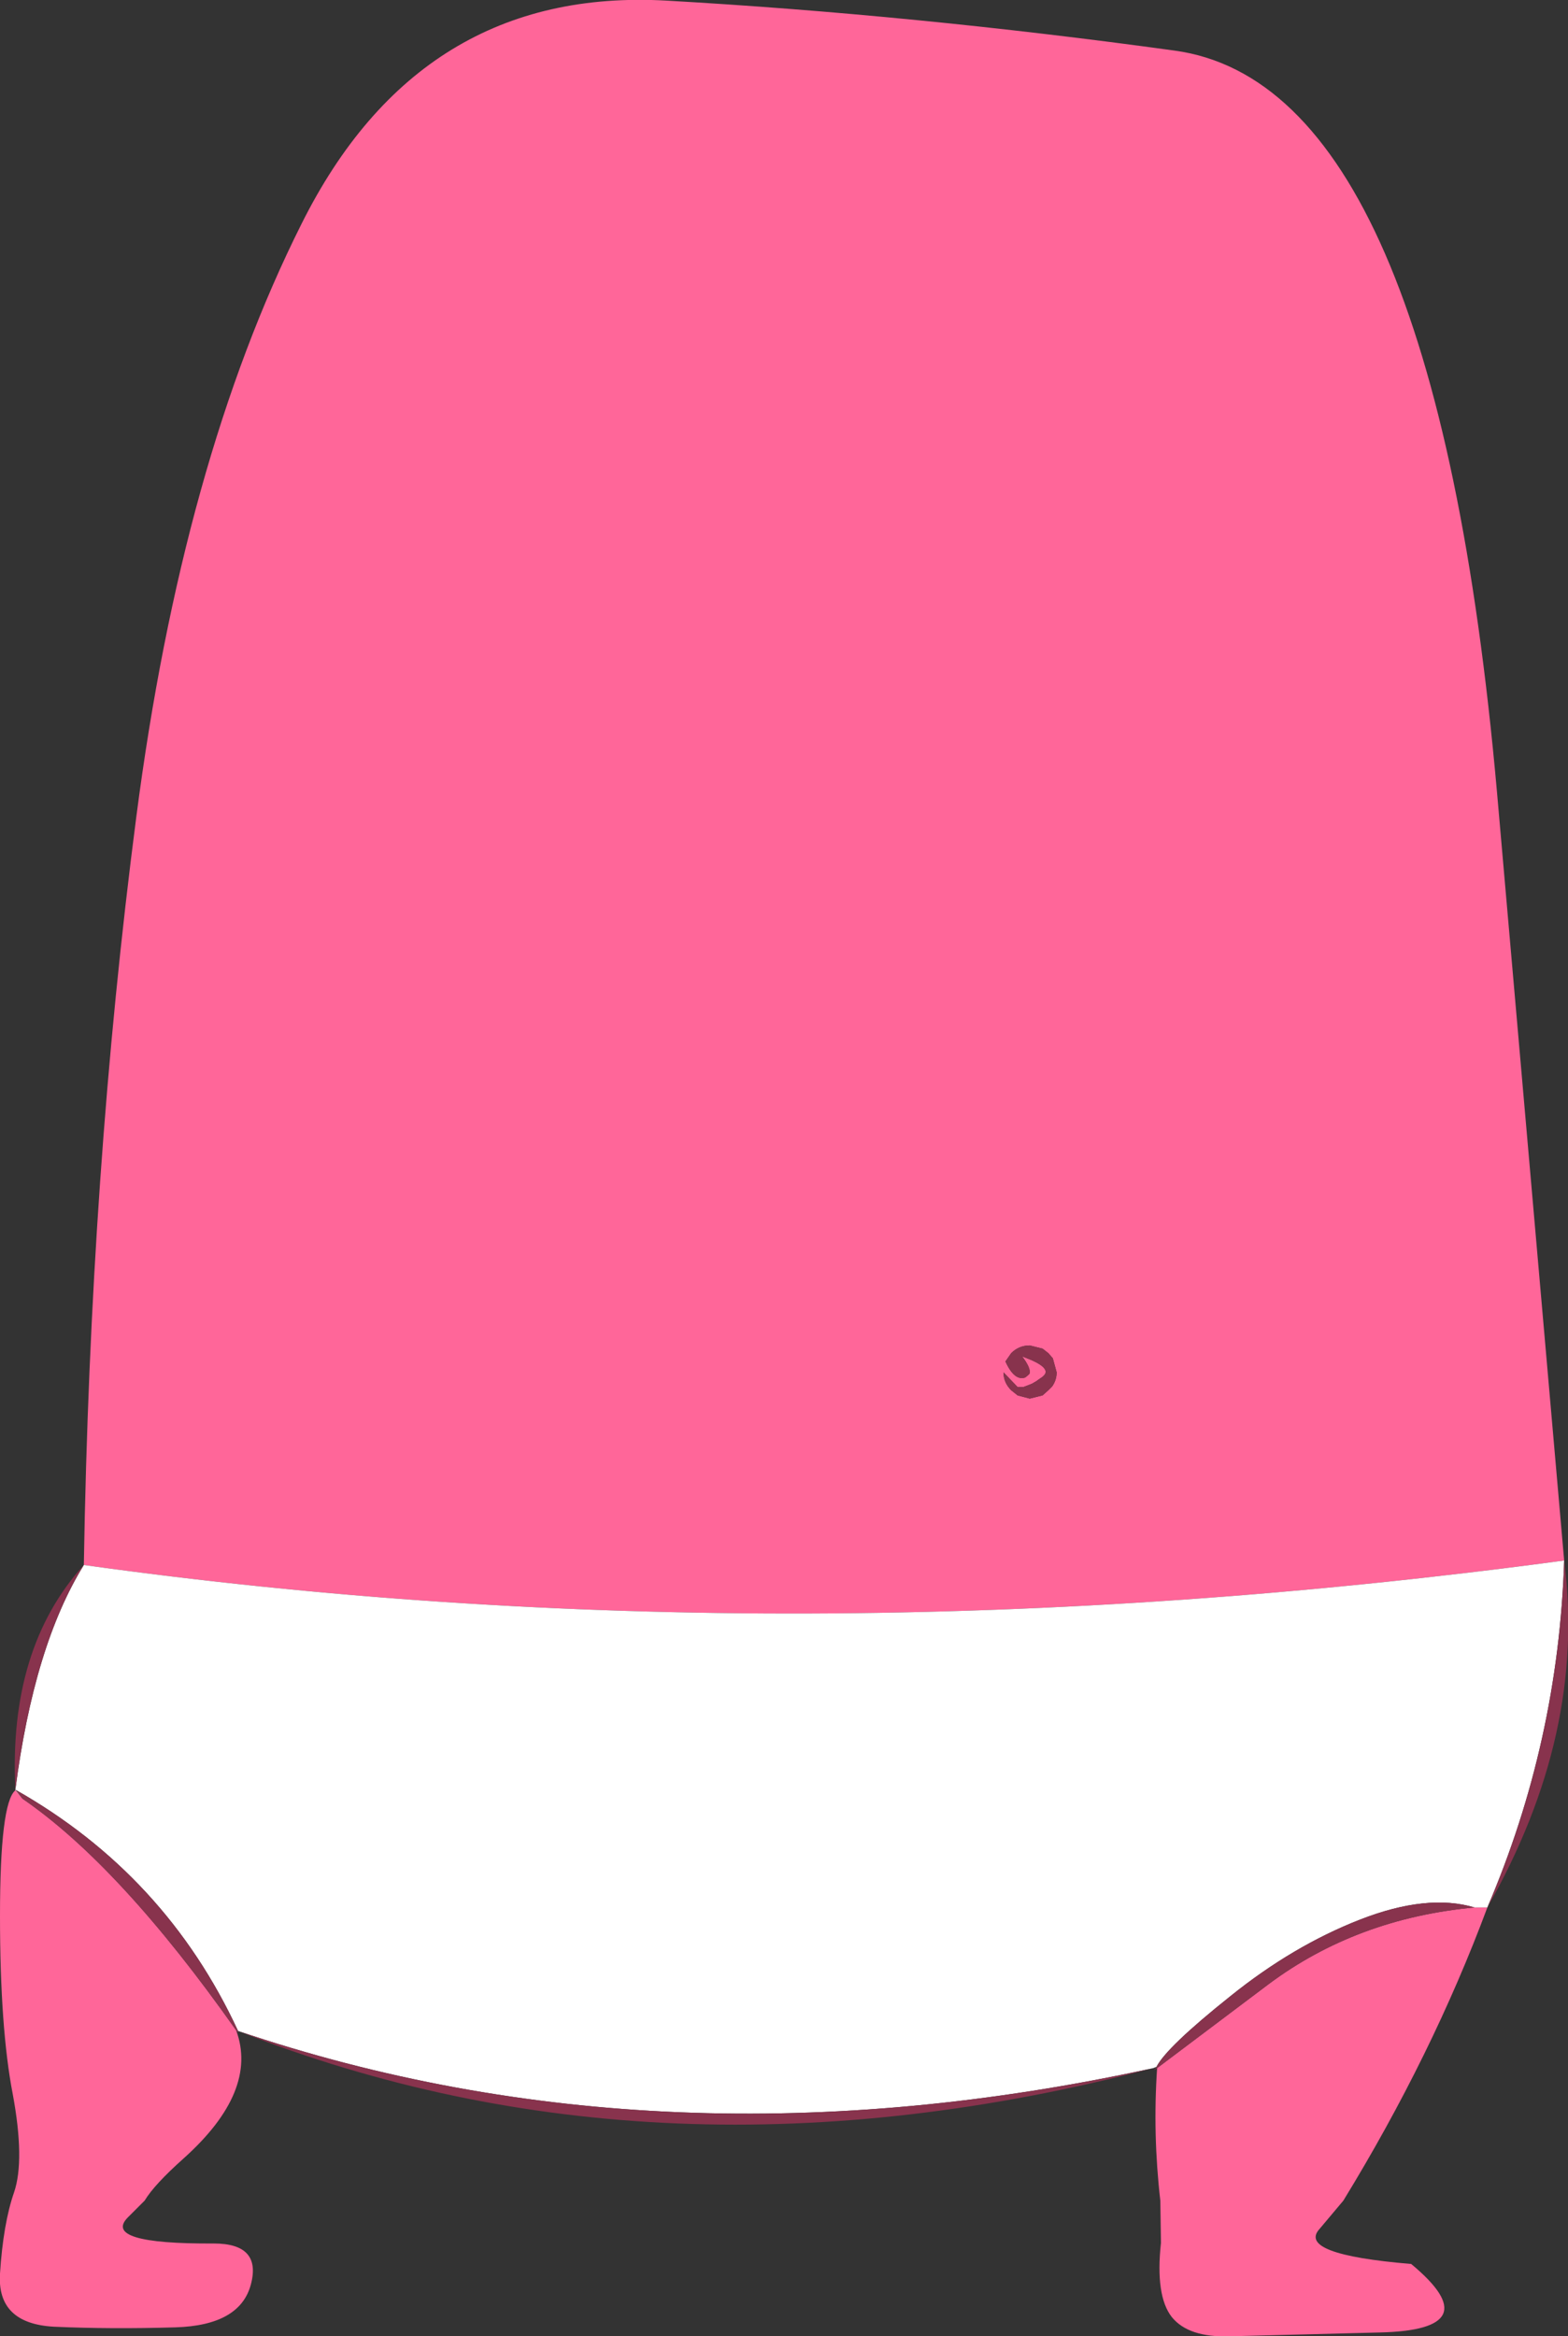 <?xml version="1.0" encoding="UTF-8" standalone="no"?>
<svg xmlns:xlink="http://www.w3.org/1999/xlink" height="182.5px" width="122.5px" xmlns="http://www.w3.org/2000/svg">
  <rect width="100%" height="100%" fill="#333333" stroke="none"/>
  <g transform="matrix(1.0, 0.0, 0.0, 1.0, -217.45, -110.85)">
    <path d="M332.65 259.85 L333.65 259.85 Q329.35 271.4 322.4 282.75 L320.55 284.95 Q318.7 286.95 327.7 287.7 333.9 292.85 325.25 293.05 L313.5 293.35 Q310.3 293.45 309.0 291.85 307.7 290.2 308.15 286.05 L308.1 282.75 Q307.5 277.55 307.85 272.4 L316.55 265.85 Q323.45 260.7 332.65 259.85 M339.65 232.75 Q279.5 240.85 224.0 233.1 224.5 202.35 228.1 174.65 231.7 146.9 241.0 128.35 250.25 109.8 269.55 110.9 288.85 112.0 309.2 114.8 329.5 117.55 334.4 172.7 L339.65 232.75 M219.2 251.35 Q226.85 256.6 235.9 269.45 237.65 274.2 231.8 279.45 229.5 281.5 228.75 282.75 L227.45 284.05 Q225.35 286.15 234.15 286.1 237.9 286.1 237.05 289.3 236.2 292.5 231.15 292.65 226.1 292.8 221.65 292.6 217.2 292.35 217.45 288.45 217.7 284.55 218.55 282.1 219.4 279.6 218.45 274.45 217.45 269.3 217.45 260.5 217.45 251.7 218.65 250.7 L219.2 251.35 M299.35 216.55 L298.9 216.2 297.9 215.95 Q297.05 215.95 296.45 216.55 L296.0 217.2 Q296.7 218.75 297.55 218.45 L297.85 218.2 297.9 218.1 Q297.95 217.65 297.3 216.8 L298.05 217.1 Q299.6 217.8 298.95 218.35 L298.9 218.4 Q298.6 218.6 298.4 218.75 L298.05 218.95 297.4 219.2 296.95 219.2 295.85 218.05 Q295.85 218.85 296.45 219.45 L296.95 219.85 297.9 220.1 298.9 219.85 299.35 219.45 299.65 219.15 Q300.0 218.65 300.0 218.05 L299.7 216.95 299.35 216.55" fill="#ff6699" fill-rule="evenodd" stroke="none"/>
    <path d="M333.65 259.85 L332.65 259.85 Q328.95 258.75 323.7 260.8 318.45 262.85 313.55 266.8 308.6 270.75 307.8 272.3 L307.55 272.4 Q269.3 280.75 236.05 269.5 230.4 257.3 218.65 250.65 220.1 239.4 224.0 233.1 279.5 240.85 339.65 232.75 339.2 246.9 333.65 259.85 M218.65 250.65 L219.2 251.35 218.65 250.7 218.65 250.65" fill="#ffffff" fill-rule="evenodd" stroke="none"/>
    <path d="M332.65 259.85 Q323.45 260.7 316.55 265.85 L307.85 272.4 307.6 272.55 307.8 272.35 307.8 272.3 Q308.6 270.75 313.55 266.8 318.45 262.85 323.7 260.8 328.95 258.75 332.65 259.85 M333.65 259.85 Q339.2 246.9 339.65 232.75 341.4 246.25 333.65 259.85 M224.0 233.1 Q220.1 239.4 218.65 250.65 230.4 257.3 236.05 269.5 269.3 280.75 307.55 272.4 269.0 282.5 236.05 269.5 L236.1 269.65 235.9 269.45 Q226.85 256.6 219.2 251.35 L218.65 250.65 Q218.1 239.6 224.0 233.1 M299.35 216.55 L299.7 216.95 300.0 218.05 Q300.0 218.65 299.65 219.15 L299.35 219.45 298.9 219.85 297.9 220.1 296.95 219.85 296.45 219.45 Q295.85 218.85 295.85 218.05 L296.95 219.2 297.4 219.2 298.05 218.95 298.4 218.75 Q298.6 218.6 298.9 218.4 L298.95 218.35 Q299.6 217.8 298.05 217.1 L297.3 216.8 Q297.95 217.65 297.9 218.1 L297.85 218.2 297.55 218.45 Q296.7 218.75 296.0 217.2 L296.45 216.55 Q297.05 215.95 297.9 215.95 L298.9 216.2 299.35 216.55" fill="#88334d" fill-rule="evenodd" stroke="none"/>
  </g>
</svg>
